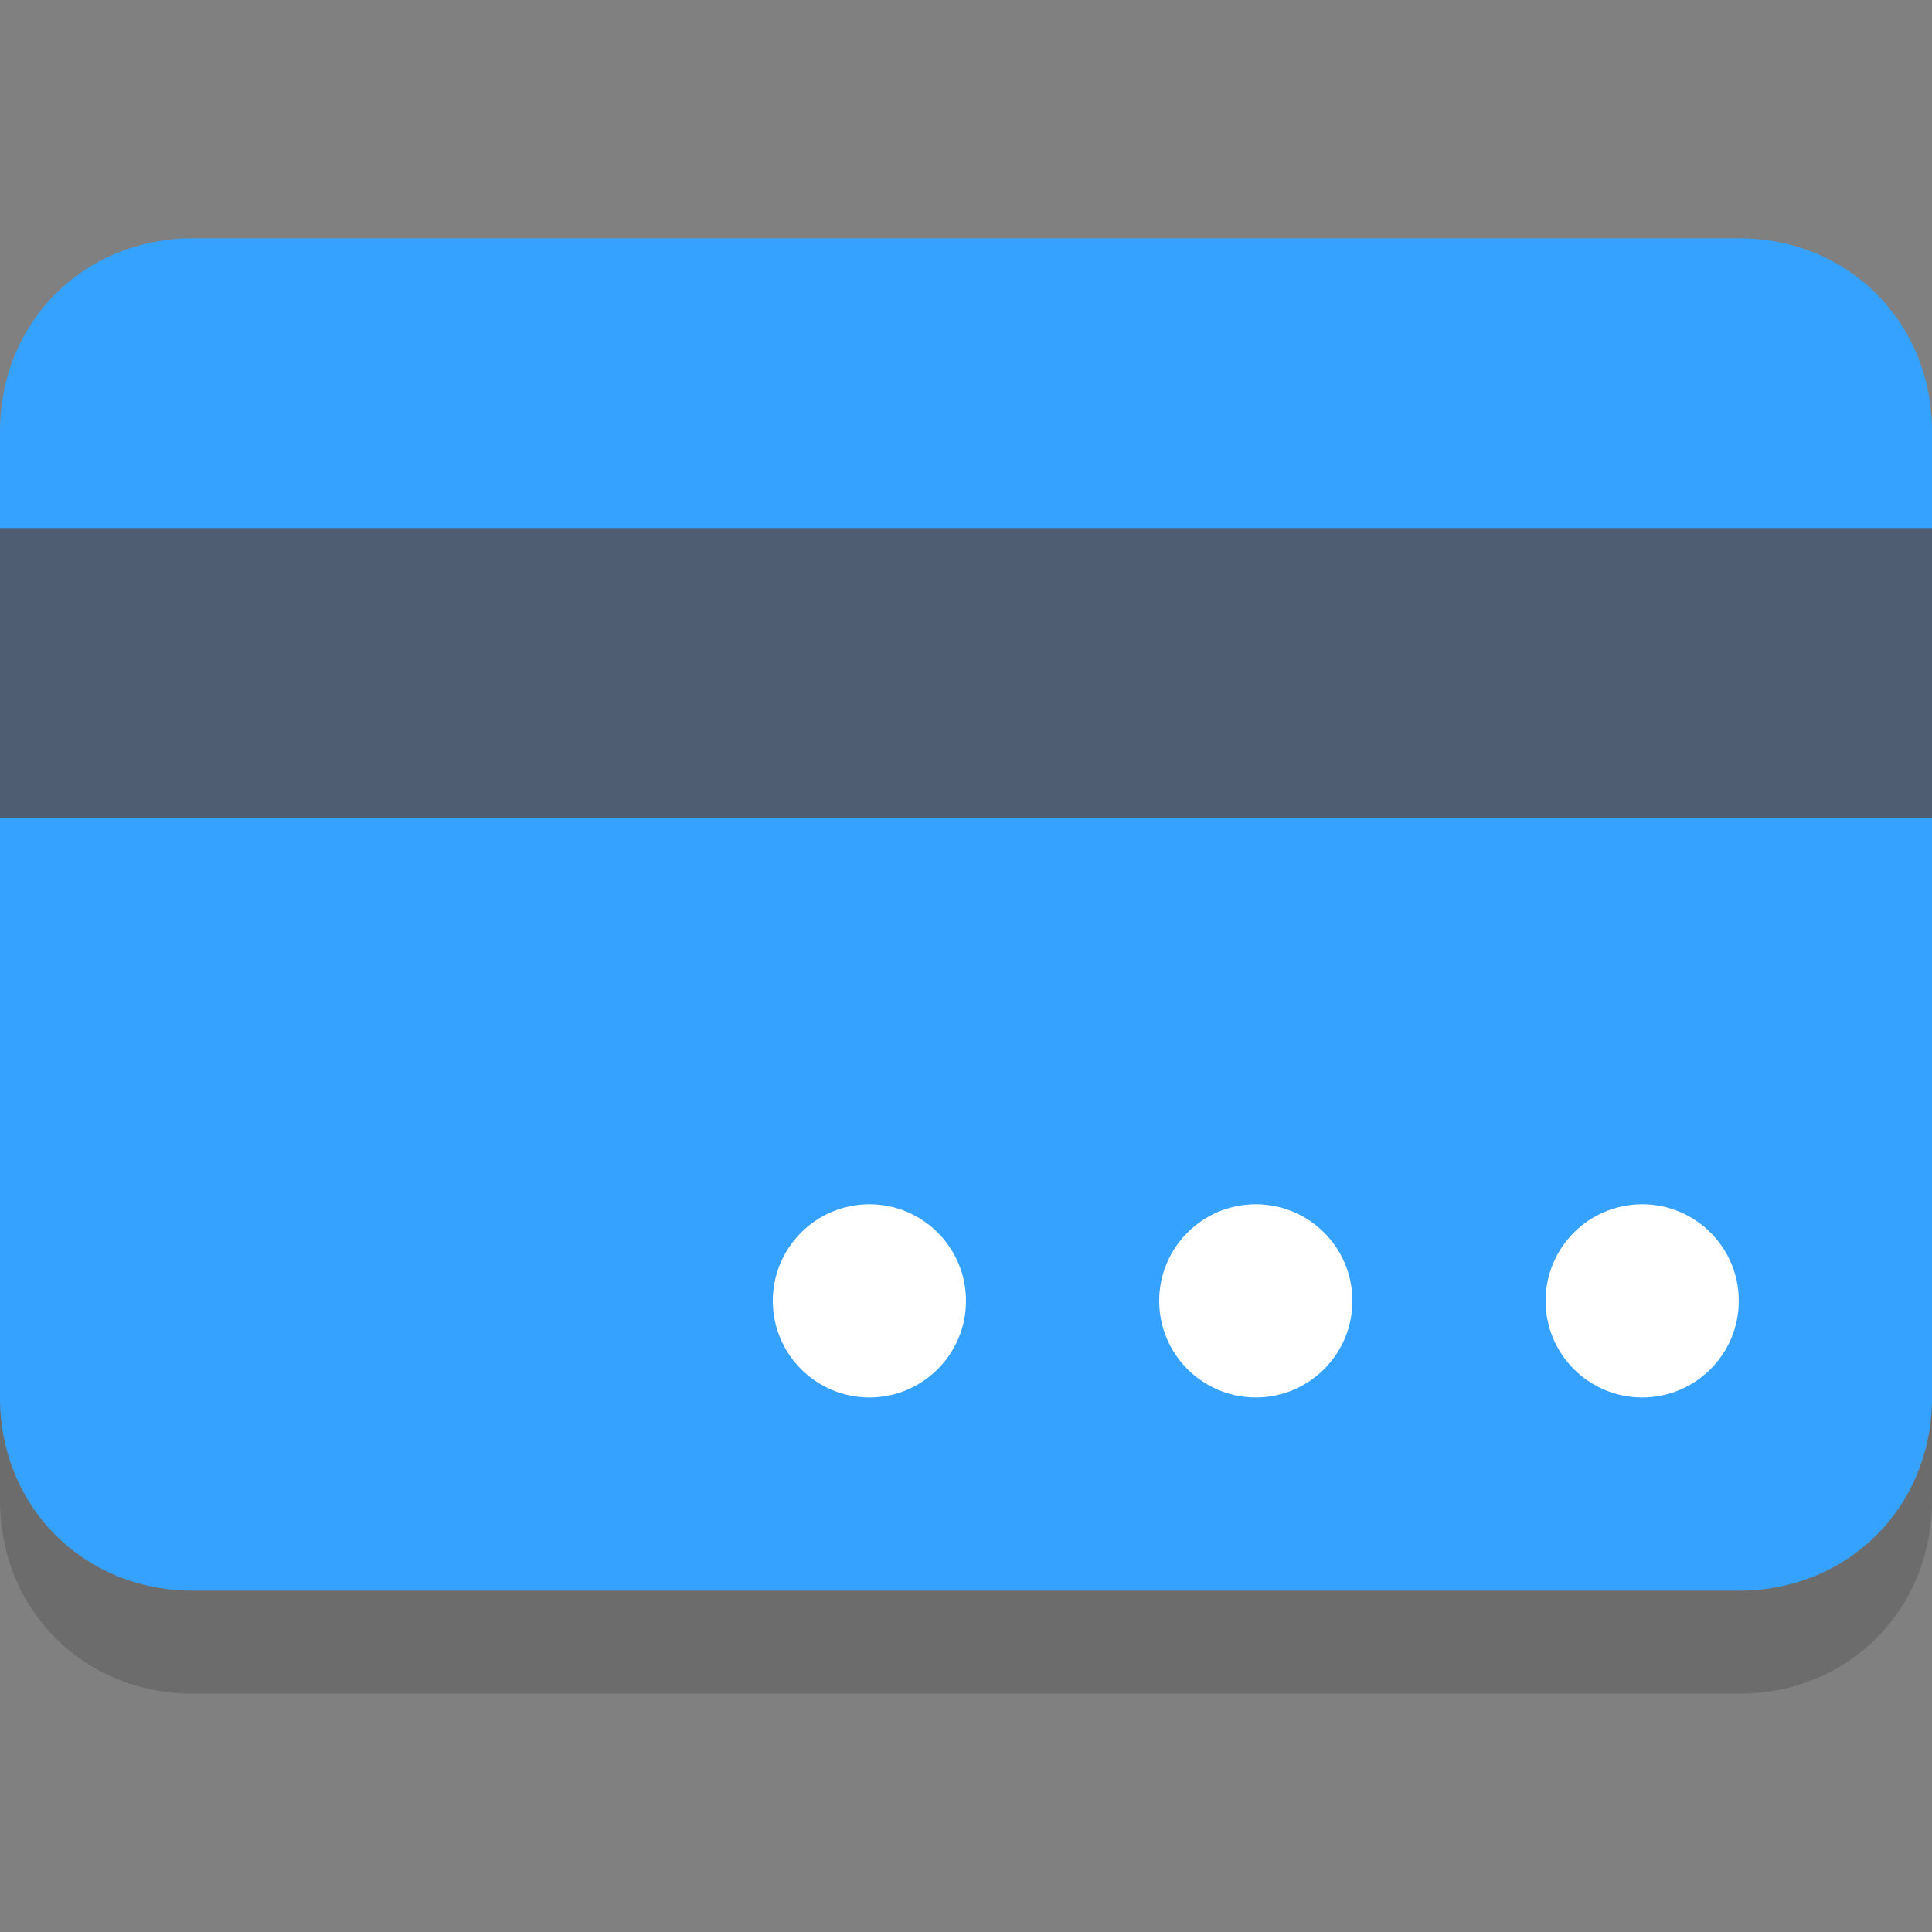 <?xml version="1.0" encoding="utf-8"?>
<!-- Generator: Adobe Illustrator 16.0.0, SVG Export Plug-In . SVG Version: 6.00 Build 0)  -->
<!DOCTYPE svg PUBLIC "-//W3C//DTD SVG 1.1//EN" "http://www.w3.org/Graphics/SVG/1.1/DTD/svg11.dtd">
<svg version="1.1" id="Layer_1" xmlns="http://www.w3.org/2000/svg" xmlns:xlink="http://www.w3.org/1999/xlink" x="0px" y="0px"
	 width="30px" height="30px" viewBox="0 0 30 30" enable-background="new 0 0 30 30" xml:space="preserve">
<rect x="0" y="0" width="30" height="30" fill="#808080" stroke="none"/>
<g id="Layer_1_3_">
	<g opacity="0.2">
		<path fill="#231F20" d="M30,23.3c0,1.7-1.3,3-3,3H3c-1.7,0-3-1.3-3-3v-15c0-1.7,1.3-3,3-3h24c1.7,0,3,1.3,3,3V23.3z"/>
	</g>
	<g>
		<path fill="#36A2FF" d="M30,21.7c0,1.7-1.3,3-3,3H3c-1.7,0-3-1.3-3-3v-15c0-1.7,1.3-3,3-3h24c1.7,0,3,1.3,3,3V21.7z"/>
	</g>
	<g>
		<rect x="0" y="8.2" fill="#4F5D73" width="30" height="4.5"/>
	</g>
	<g>
		<circle fill="#FFFFFF" cx="19.5" cy="20.2" r="1.5"/>
	</g>
	<g>
		<circle fill="#FFFFFF" cx="25.5" cy="20.2" r="1.5"/>
	</g>
	<g>
		<circle fill="#FFFFFF" cx="13.5" cy="20.2" r="1.5"/>
	</g>
</g>
</svg>
